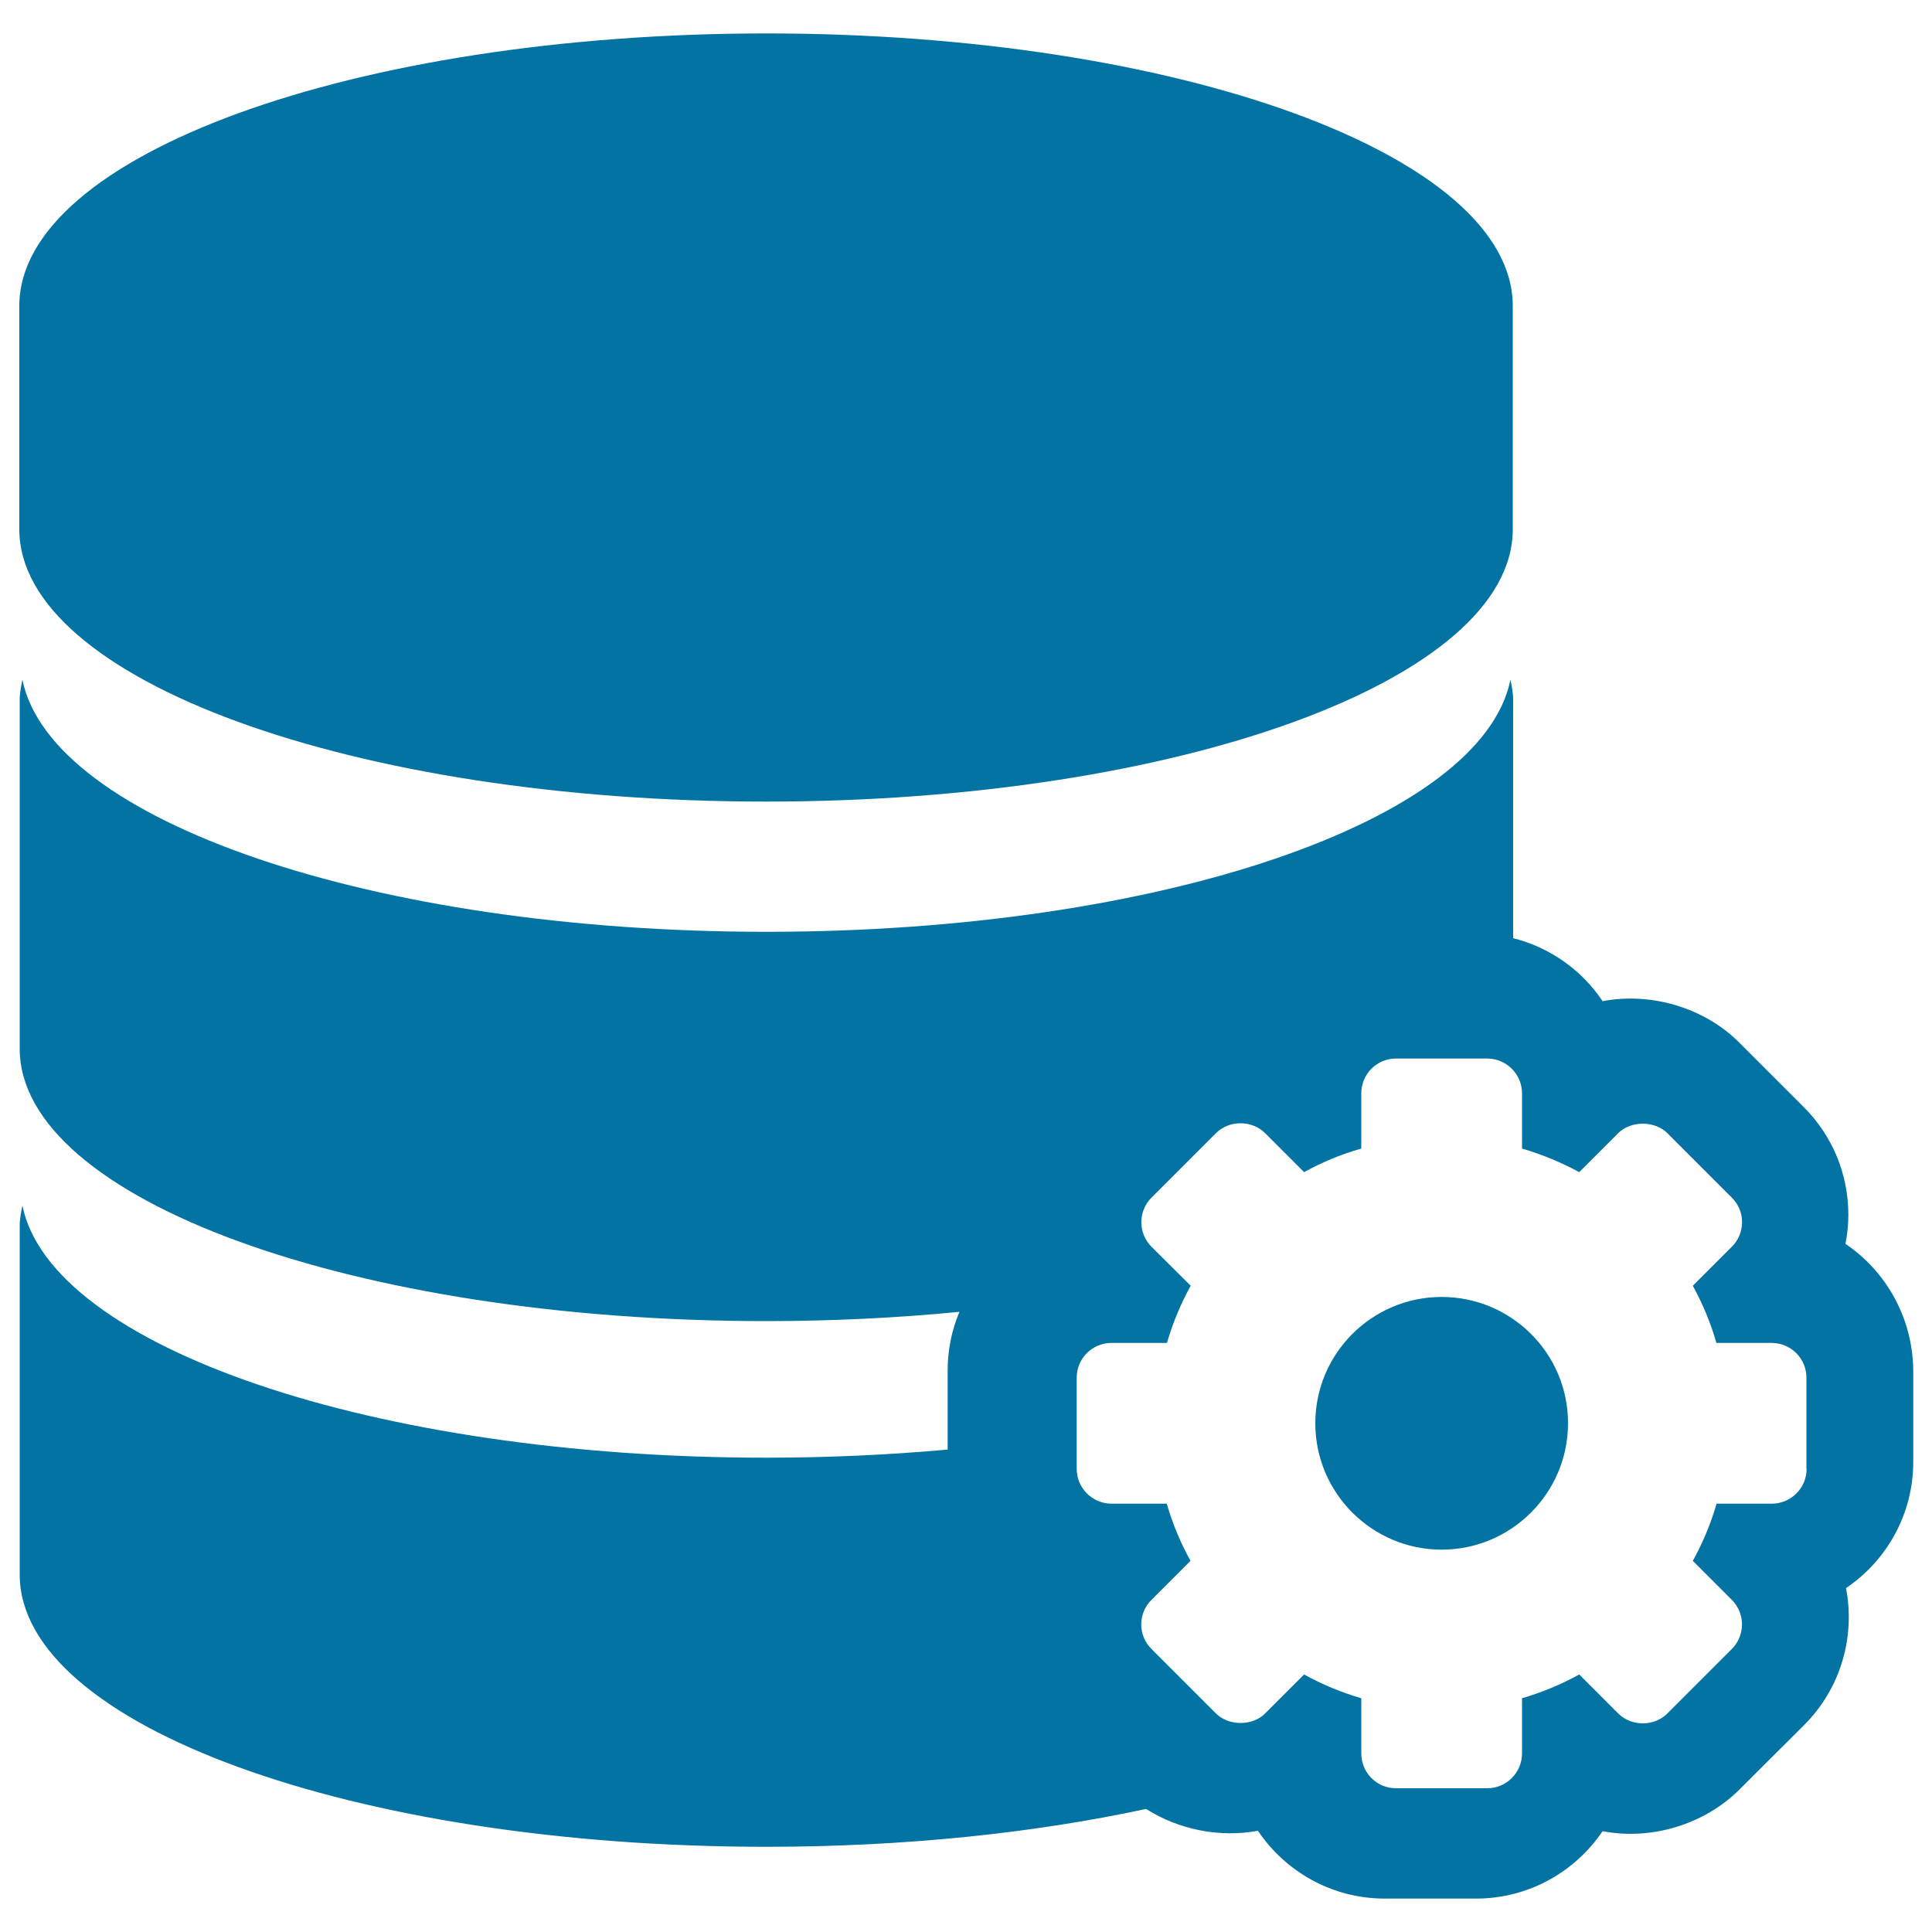 <svg xmlns="http://www.w3.org/2000/svg" viewBox="0 0 1000 1000" style="fill:#0273a2">
<title>Database Configuration SVG icon</title>
<g><g><path d="M746.2,671.3c-36.1,0-65.4,29.3-65.4,65.4c0,36.1,29.4,65.4,65.4,65.4s65.4-29.3,65.4-65.4C811.7,700.6,782.3,671.3,746.2,671.3z"/><path d="M955.2,643.8c1-4.9,1.5-10,1.5-15c0-21.1-8.2-40.9-23.1-55.8l-33.3-33.3c-17.9-18-45.5-26.3-70.8-21.5c-10.7-16-27.1-27.8-46.3-32.6V362.2c0-3.5-0.7-7-1.4-10.4c-14.7,73-181.3,130.5-385.1,130.5c-203.8,0-370.4-57.6-385.1-130.5c-0.7,3.5-1.4,6.9-1.4,10.4v180.6c0,77.9,173.1,141,386.5,141c34.6,0,68.1-1.7,99.9-4.8c-3.9,9.3-6.1,19.5-6.1,30.3v41c-30,2.7-61.5,4.2-93.8,4.2c-203.8,0-370.4-57.6-385.1-130.5c-0.7,3.5-1.4,6.9-1.4,10.4v180.6c0,77.9,173.1,140.9,386.5,140.9c71.8,0,138.9-7.2,196.5-19.6c16.9,10.7,38,15,57.9,11.3c14.2,21.1,38.3,35.1,65.6,35.1h47.3c27.3,0,51.3-13.9,65.5-34.9c25.3,4.9,52.7-3.5,70.8-21.5l33.5-33.4c19.2-19.2,26.5-46,21.7-70.9c21-14.2,34.8-38.2,34.8-65.4v-47.3C990,682,976.2,658,955.2,643.8z M935.1,760.3c0,9.9-8.1,18-18,18h-28.6c-3,10.3-7.1,20.2-12.3,29.6l20.2,20.2c7,7,7,18.4,0,25.4L863,886.9c-6.8,6.8-18.6,6.8-25.4,0l-20.2-20.2c-9.4,5.2-19.3,9.3-29.6,12.3v28.6c0,9.9-8.1,18-18,18h-47.3c-9.9,0-17.9-8.1-17.9-18V879c-10.3-3-20.2-7.1-29.6-12.3l-20.2,20.2c-6.5,6.6-18.9,6.5-25.4,0L596,853.5c-3.4-3.4-5.3-7.9-5.3-12.7c0-4.7,1.9-9.4,5.3-12.7l20.2-20.2c-5.2-9.4-9.3-19.3-12.3-29.6h-28.6c-9.9,0-18-8.1-18-18v-47.3c0-9.9,8.1-17.9,18-17.9H604c3-10.3,7.1-20.2,12.3-29.6L596,645.3c-7-7-7-18.4,0-25.4l33.4-33.4c6.8-6.8,18.6-6.8,25.4,0l20.2,20.2c9.4-5.2,19.3-9.3,29.6-12.2v-28.6c0-9.9,8-18,17.9-18h47.3c9.9,0,18,8.1,18,18v28.6c10.3,3,20.2,7.1,29.6,12.2l20.2-20.2c6.5-6.5,18.9-6.5,25.4,0l33.4,33.4c3.4,3.4,5.3,7.9,5.3,12.7c0,4.7-1.9,9.4-5.3,12.7l-20.2,20.2c5.1,9.4,9.3,19.3,12.2,29.6h28.6c9.9,0,18,8,18,17.9V760.3L935.1,760.3z"/><path d="M396.5,414.9c213.5,0,386.5-63.1,386.5-140.9V158.3c0-77.9-173.1-141-386.5-141C183.1,17.4,10,80.5,10,158.3V274C10,351.8,183.1,414.9,396.5,414.9z"/></g></g>
</svg>